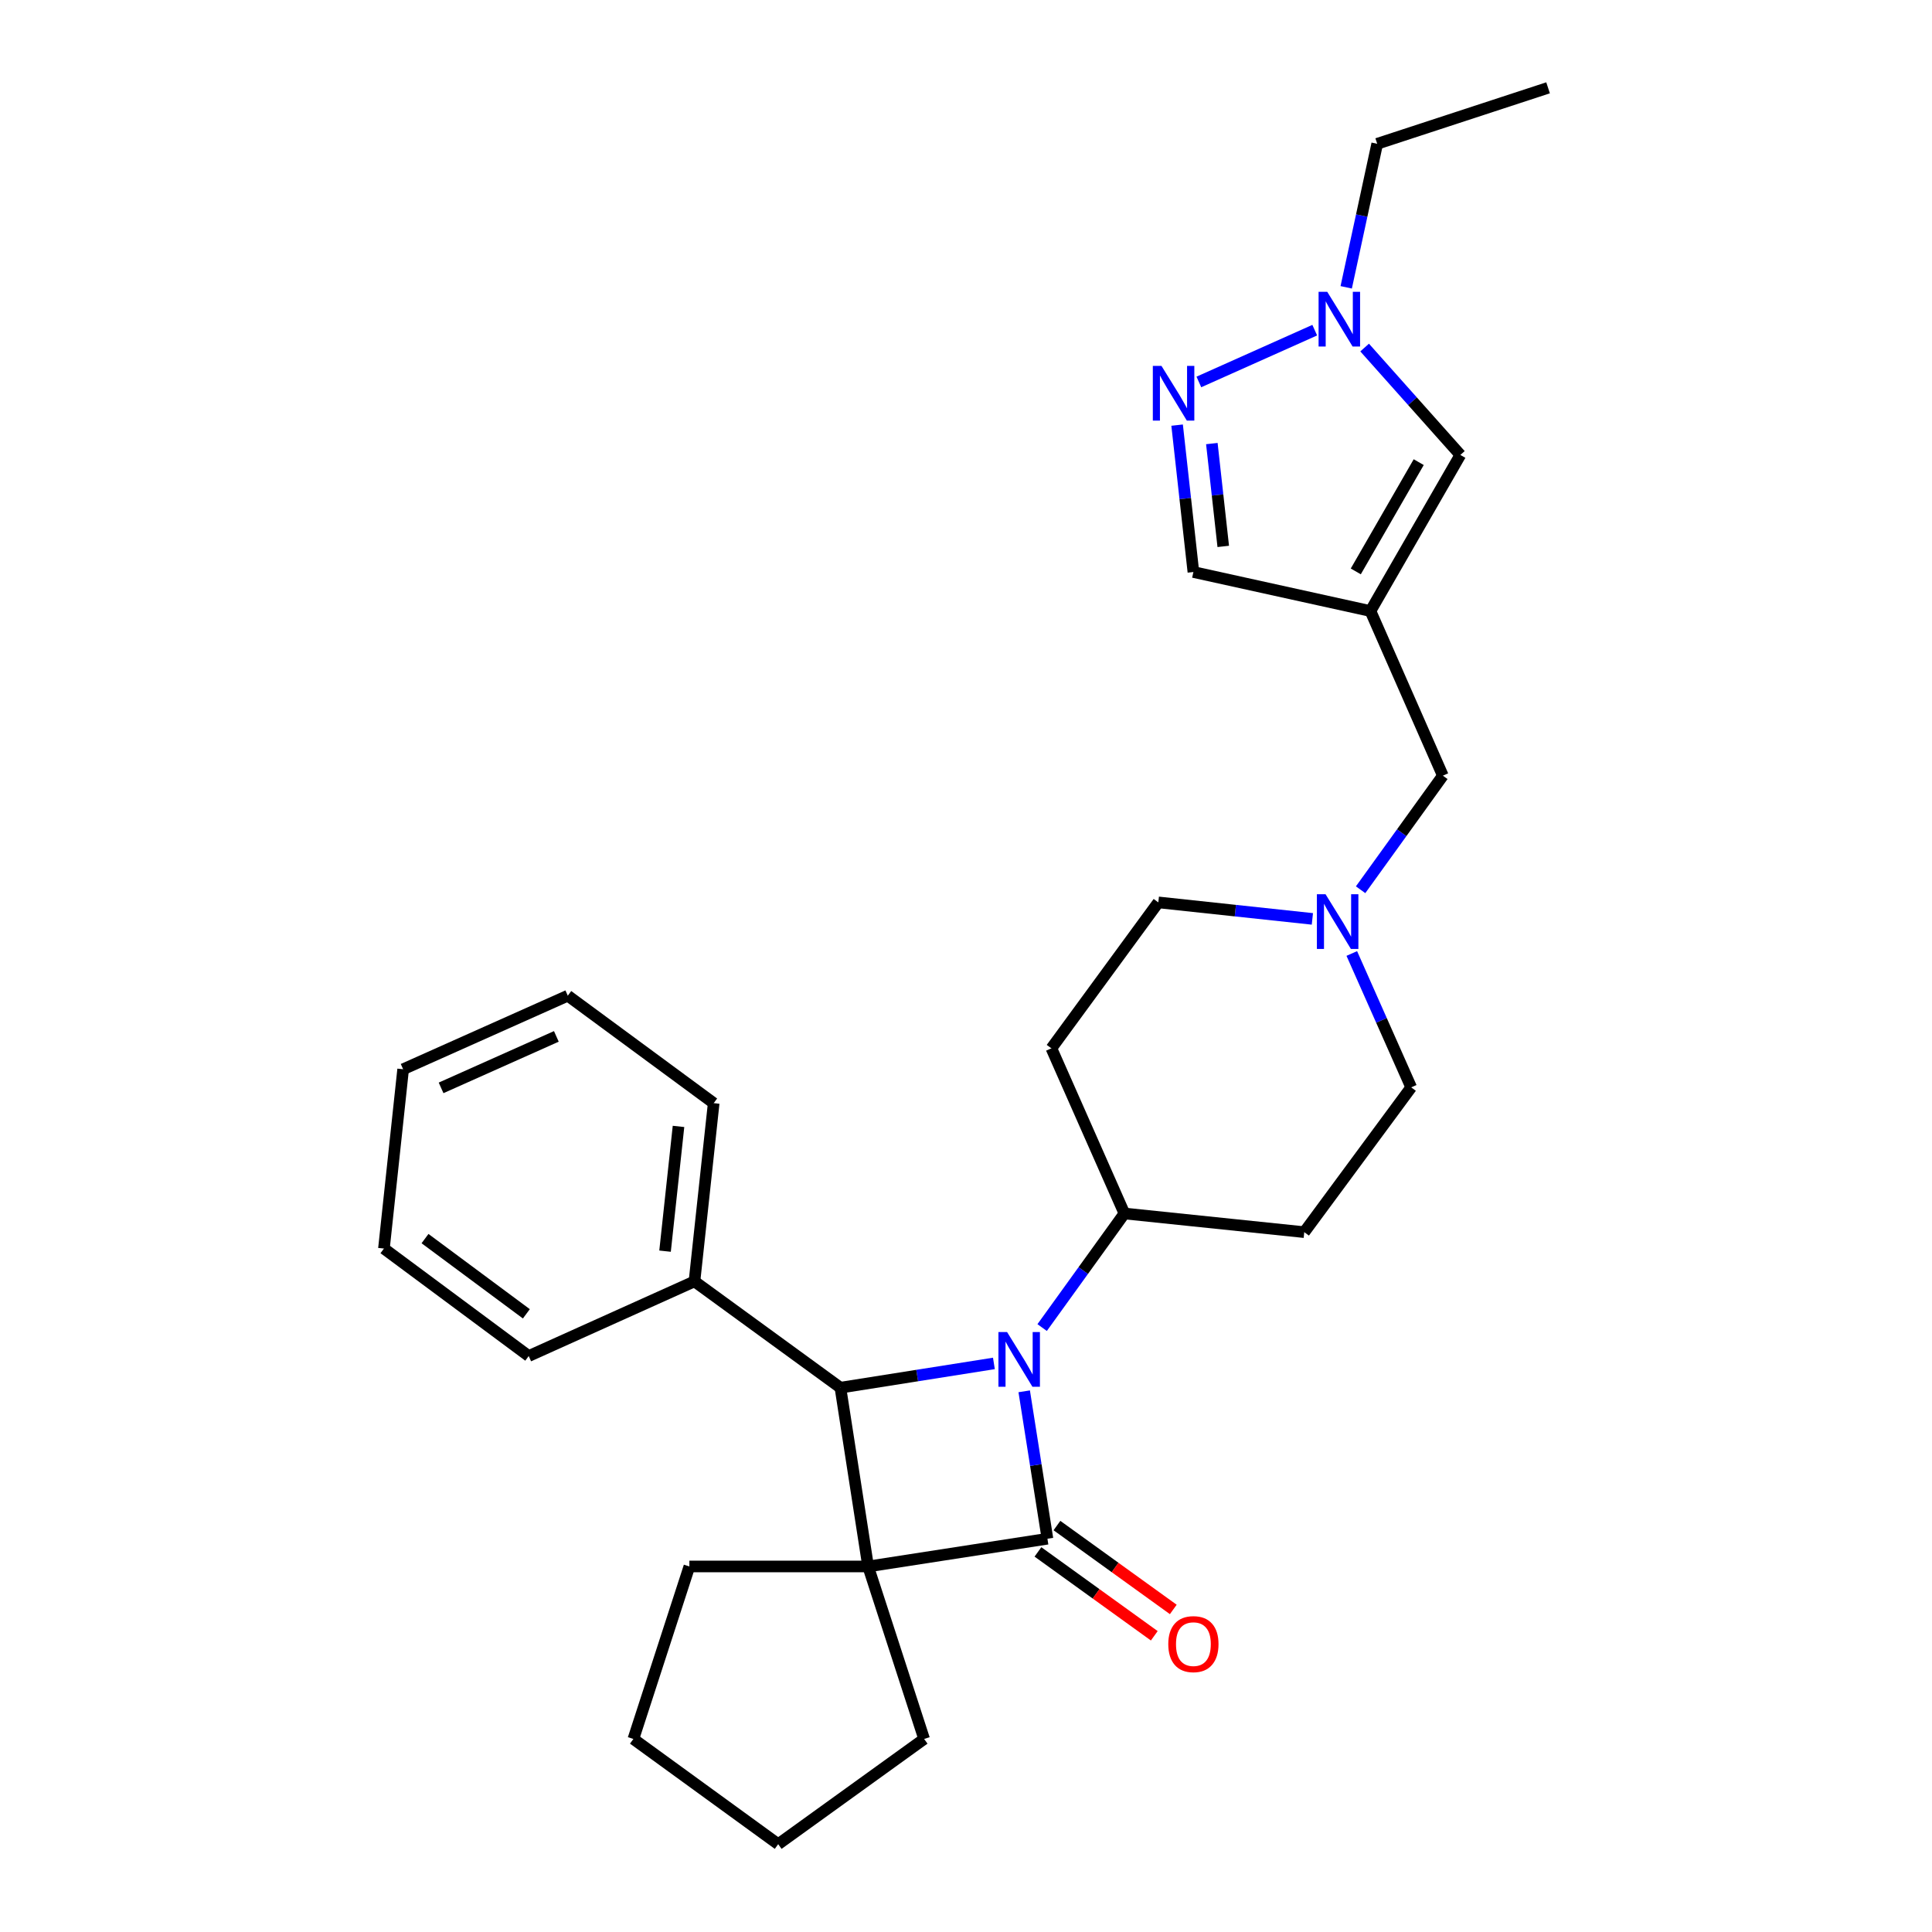 <?xml version='1.0' encoding='iso-8859-1'?>
<svg version='1.1' baseProfile='full'
              xmlns='http://www.w3.org/2000/svg'
                      xmlns:rdkit='http://www.rdkit.org/xml'
                      xmlns:xlink='http://www.w3.org/1999/xlink'
                  xml:space='preserve'
width='1000px' height='1000px' viewBox='0 0 1000 1000'>
<!-- END OF HEADER -->
<rect style='opacity:1.0;fill:#FFFFFF;stroke:none' width='1000' height='1000' x='0' y='0'> </rect>
<path class='bond-0' d='M 542.155,796.447 L 449.343,810.797' style='fill:none;fill-rule:evenodd;stroke:#000000;stroke-width:6px;stroke-linecap:butt;stroke-linejoin:miter;stroke-opacity:1' />
<path class='bond-1' d='M 542.155,796.447 L 536.141,758.296' style='fill:none;fill-rule:evenodd;stroke:#000000;stroke-width:6px;stroke-linecap:butt;stroke-linejoin:miter;stroke-opacity:1' />
<path class='bond-1' d='M 536.141,758.296 L 530.126,720.144' style='fill:none;fill-rule:evenodd;stroke:#0000FF;stroke-width:6px;stroke-linecap:butt;stroke-linejoin:miter;stroke-opacity:1' />
<path class='bond-10' d='M 537.237,803.267 L 567.346,824.976' style='fill:none;fill-rule:evenodd;stroke:#000000;stroke-width:6px;stroke-linecap:butt;stroke-linejoin:miter;stroke-opacity:1' />
<path class='bond-10' d='M 567.346,824.976 L 597.455,846.684' style='fill:none;fill-rule:evenodd;stroke:#FF0000;stroke-width:6px;stroke-linecap:butt;stroke-linejoin:miter;stroke-opacity:1' />
<path class='bond-10' d='M 547.072,789.626 L 577.181,811.335' style='fill:none;fill-rule:evenodd;stroke:#000000;stroke-width:6px;stroke-linecap:butt;stroke-linejoin:miter;stroke-opacity:1' />
<path class='bond-10' d='M 577.181,811.335 L 607.29,833.043' style='fill:none;fill-rule:evenodd;stroke:#FF0000;stroke-width:6px;stroke-linecap:butt;stroke-linejoin:miter;stroke-opacity:1' />
<path class='bond-15' d='M 449.343,810.797 L 478.325,900.086' style='fill:none;fill-rule:evenodd;stroke:#000000;stroke-width:6px;stroke-linecap:butt;stroke-linejoin:miter;stroke-opacity:1' />
<path class='bond-16' d='M 449.343,810.797 L 356.822,810.797' style='fill:none;fill-rule:evenodd;stroke:#000000;stroke-width:6px;stroke-linecap:butt;stroke-linejoin:miter;stroke-opacity:1' />
<path class='bond-28' d='M 449.343,810.797 L 435.002,718.266' style='fill:none;fill-rule:evenodd;stroke:#000000;stroke-width:6px;stroke-linecap:butt;stroke-linejoin:miter;stroke-opacity:1' />
<path class='bond-2' d='M 514.442,705.704 L 474.722,711.985' style='fill:none;fill-rule:evenodd;stroke:#0000FF;stroke-width:6px;stroke-linecap:butt;stroke-linejoin:miter;stroke-opacity:1' />
<path class='bond-2' d='M 474.722,711.985 L 435.002,718.266' style='fill:none;fill-rule:evenodd;stroke:#000000;stroke-width:6px;stroke-linecap:butt;stroke-linejoin:miter;stroke-opacity:1' />
<path class='bond-7' d='M 539.413,687.147 L 560.703,657.623' style='fill:none;fill-rule:evenodd;stroke:#0000FF;stroke-width:6px;stroke-linecap:butt;stroke-linejoin:miter;stroke-opacity:1' />
<path class='bond-7' d='M 560.703,657.623 L 581.992,628.099' style='fill:none;fill-rule:evenodd;stroke:#000000;stroke-width:6px;stroke-linecap:butt;stroke-linejoin:miter;stroke-opacity:1' />
<path class='bond-12' d='M 435.002,718.266 L 359.456,663.237' style='fill:none;fill-rule:evenodd;stroke:#000000;stroke-width:6px;stroke-linecap:butt;stroke-linejoin:miter;stroke-opacity:1' />
<path class='bond-3' d='M 709.344,316.274 L 746.818,401.48' style='fill:none;fill-rule:evenodd;stroke:#000000;stroke-width:6px;stroke-linecap:butt;stroke-linejoin:miter;stroke-opacity:1' />
<path class='bond-6' d='M 709.344,316.274 L 755.88,235.478' style='fill:none;fill-rule:evenodd;stroke:#000000;stroke-width:6px;stroke-linecap:butt;stroke-linejoin:miter;stroke-opacity:1' />
<path class='bond-6' d='M 701.752,295.761 L 734.327,239.204' style='fill:none;fill-rule:evenodd;stroke:#000000;stroke-width:6px;stroke-linecap:butt;stroke-linejoin:miter;stroke-opacity:1' />
<path class='bond-9' d='M 709.344,316.274 L 617.7,296.075' style='fill:none;fill-rule:evenodd;stroke:#000000;stroke-width:6px;stroke-linecap:butt;stroke-linejoin:miter;stroke-opacity:1' />
<path class='bond-4' d='M 609.27,220.04 L 613.485,258.058' style='fill:none;fill-rule:evenodd;stroke:#0000FF;stroke-width:6px;stroke-linecap:butt;stroke-linejoin:miter;stroke-opacity:1' />
<path class='bond-4' d='M 613.485,258.058 L 617.7,296.075' style='fill:none;fill-rule:evenodd;stroke:#000000;stroke-width:6px;stroke-linecap:butt;stroke-linejoin:miter;stroke-opacity:1' />
<path class='bond-4' d='M 627.249,229.592 L 630.2,256.204' style='fill:none;fill-rule:evenodd;stroke:#0000FF;stroke-width:6px;stroke-linecap:butt;stroke-linejoin:miter;stroke-opacity:1' />
<path class='bond-4' d='M 630.2,256.204 L 633.151,282.817' style='fill:none;fill-rule:evenodd;stroke:#000000;stroke-width:6px;stroke-linecap:butt;stroke-linejoin:miter;stroke-opacity:1' />
<path class='bond-32' d='M 620.532,197.702 L 680.506,170.892' style='fill:none;fill-rule:evenodd;stroke:#0000FF;stroke-width:6px;stroke-linecap:butt;stroke-linejoin:miter;stroke-opacity:1' />
<path class='bond-5' d='M 706.331,179.89 L 731.105,207.684' style='fill:none;fill-rule:evenodd;stroke:#0000FF;stroke-width:6px;stroke-linecap:butt;stroke-linejoin:miter;stroke-opacity:1' />
<path class='bond-5' d='M 731.105,207.684 L 755.88,235.478' style='fill:none;fill-rule:evenodd;stroke:#000000;stroke-width:6px;stroke-linecap:butt;stroke-linejoin:miter;stroke-opacity:1' />
<path class='bond-19' d='M 696.796,148.719 L 704.817,111.573' style='fill:none;fill-rule:evenodd;stroke:#0000FF;stroke-width:6px;stroke-linecap:butt;stroke-linejoin:miter;stroke-opacity:1' />
<path class='bond-19' d='M 704.817,111.573 L 712.838,74.427' style='fill:none;fill-rule:evenodd;stroke:#000000;stroke-width:6px;stroke-linecap:butt;stroke-linejoin:miter;stroke-opacity:1' />
<path class='bond-13' d='M 581.992,628.099 L 544.201,542.612' style='fill:none;fill-rule:evenodd;stroke:#000000;stroke-width:6px;stroke-linecap:butt;stroke-linejoin:miter;stroke-opacity:1' />
<path class='bond-14' d='M 581.992,628.099 L 675.084,637.759' style='fill:none;fill-rule:evenodd;stroke:#000000;stroke-width:6px;stroke-linecap:butt;stroke-linejoin:miter;stroke-opacity:1' />
<path class='bond-8' d='M 699.684,493.523 L 715.057,528.167' style='fill:none;fill-rule:evenodd;stroke:#0000FF;stroke-width:6px;stroke-linecap:butt;stroke-linejoin:miter;stroke-opacity:1' />
<path class='bond-8' d='M 715.057,528.167 L 730.431,562.812' style='fill:none;fill-rule:evenodd;stroke:#000000;stroke-width:6px;stroke-linecap:butt;stroke-linejoin:miter;stroke-opacity:1' />
<path class='bond-11' d='M 704.246,460.529 L 725.532,431.004' style='fill:none;fill-rule:evenodd;stroke:#0000FF;stroke-width:6px;stroke-linecap:butt;stroke-linejoin:miter;stroke-opacity:1' />
<path class='bond-11' d='M 725.532,431.004 L 746.818,401.48' style='fill:none;fill-rule:evenodd;stroke:#000000;stroke-width:6px;stroke-linecap:butt;stroke-linejoin:miter;stroke-opacity:1' />
<path class='bond-30' d='M 679.285,475.616 L 639.416,471.346' style='fill:none;fill-rule:evenodd;stroke:#0000FF;stroke-width:6px;stroke-linecap:butt;stroke-linejoin:miter;stroke-opacity:1' />
<path class='bond-30' d='M 639.416,471.346 L 599.547,467.076' style='fill:none;fill-rule:evenodd;stroke:#000000;stroke-width:6px;stroke-linecap:butt;stroke-linejoin:miter;stroke-opacity:1' />
<path class='bond-20' d='M 359.456,663.237 L 369.406,570.996' style='fill:none;fill-rule:evenodd;stroke:#000000;stroke-width:6px;stroke-linecap:butt;stroke-linejoin:miter;stroke-opacity:1' />
<path class='bond-20' d='M 344.229,647.597 L 351.194,583.028' style='fill:none;fill-rule:evenodd;stroke:#000000;stroke-width:6px;stroke-linecap:butt;stroke-linejoin:miter;stroke-opacity:1' />
<path class='bond-21' d='M 359.456,663.237 L 273.662,701.879' style='fill:none;fill-rule:evenodd;stroke:#000000;stroke-width:6px;stroke-linecap:butt;stroke-linejoin:miter;stroke-opacity:1' />
<path class='bond-18' d='M 544.201,542.612 L 599.547,467.076' style='fill:none;fill-rule:evenodd;stroke:#000000;stroke-width:6px;stroke-linecap:butt;stroke-linejoin:miter;stroke-opacity:1' />
<path class='bond-17' d='M 675.084,637.759 L 730.431,562.812' style='fill:none;fill-rule:evenodd;stroke:#000000;stroke-width:6px;stroke-linecap:butt;stroke-linejoin:miter;stroke-opacity:1' />
<path class='bond-22' d='M 478.325,900.086 L 402.788,954.545' style='fill:none;fill-rule:evenodd;stroke:#000000;stroke-width:6px;stroke-linecap:butt;stroke-linejoin:miter;stroke-opacity:1' />
<path class='bond-23' d='M 356.822,810.797 L 327.84,900.086' style='fill:none;fill-rule:evenodd;stroke:#000000;stroke-width:6px;stroke-linecap:butt;stroke-linejoin:miter;stroke-opacity:1' />
<path class='bond-24' d='M 712.838,74.427 L 801.277,45.455' style='fill:none;fill-rule:evenodd;stroke:#000000;stroke-width:6px;stroke-linecap:butt;stroke-linejoin:miter;stroke-opacity:1' />
<path class='bond-25' d='M 369.406,570.996 L 293.889,515.369' style='fill:none;fill-rule:evenodd;stroke:#000000;stroke-width:6px;stroke-linecap:butt;stroke-linejoin:miter;stroke-opacity:1' />
<path class='bond-26' d='M 273.662,701.879 L 198.723,646.252' style='fill:none;fill-rule:evenodd;stroke:#000000;stroke-width:6px;stroke-linecap:butt;stroke-linejoin:miter;stroke-opacity:1' />
<path class='bond-26' d='M 272.444,680.032 L 219.987,641.093' style='fill:none;fill-rule:evenodd;stroke:#000000;stroke-width:6px;stroke-linecap:butt;stroke-linejoin:miter;stroke-opacity:1' />
<path class='bond-29' d='M 402.788,954.545 L 327.84,900.086' style='fill:none;fill-rule:evenodd;stroke:#000000;stroke-width:6px;stroke-linecap:butt;stroke-linejoin:miter;stroke-opacity:1' />
<path class='bond-31' d='M 293.889,515.369 L 208.664,553.441' style='fill:none;fill-rule:evenodd;stroke:#000000;stroke-width:6px;stroke-linecap:butt;stroke-linejoin:miter;stroke-opacity:1' />
<path class='bond-31' d='M 287.964,536.434 L 228.307,563.085' style='fill:none;fill-rule:evenodd;stroke:#000000;stroke-width:6px;stroke-linecap:butt;stroke-linejoin:miter;stroke-opacity:1' />
<path class='bond-27' d='M 198.723,646.252 L 208.664,553.441' style='fill:none;fill-rule:evenodd;stroke:#000000;stroke-width:6px;stroke-linecap:butt;stroke-linejoin:miter;stroke-opacity:1' />
<path  class='atom-2' d='M 521.264 689.475
L 530.544 704.475
Q 531.464 705.955, 532.944 708.635
Q 534.424 711.315, 534.504 711.475
L 534.504 689.475
L 538.264 689.475
L 538.264 717.795
L 534.384 717.795
L 524.424 701.395
Q 523.264 699.475, 522.024 697.275
Q 520.824 695.075, 520.464 694.395
L 520.464 717.795
L 516.784 717.795
L 516.784 689.475
L 521.264 689.475
' fill='#0000FF'/>
<path  class='atom-5' d='M 601.182 189.393
L 610.462 204.393
Q 611.382 205.873, 612.862 208.553
Q 614.342 211.233, 614.422 211.393
L 614.422 189.393
L 618.182 189.393
L 618.182 217.713
L 614.302 217.713
L 604.342 201.313
Q 603.182 199.393, 601.942 197.193
Q 600.742 194.993, 600.382 194.313
L 600.382 217.713
L 596.702 217.713
L 596.702 189.393
L 601.182 189.393
' fill='#0000FF'/>
<path  class='atom-6' d='M 686.977 151.041
L 696.257 166.041
Q 697.177 167.521, 698.657 170.201
Q 700.137 172.881, 700.217 173.041
L 700.217 151.041
L 703.977 151.041
L 703.977 179.361
L 700.097 179.361
L 690.137 162.961
Q 688.977 161.041, 687.737 158.841
Q 686.537 156.641, 686.177 155.961
L 686.177 179.361
L 682.497 179.361
L 682.497 151.041
L 686.977 151.041
' fill='#0000FF'/>
<path  class='atom-9' d='M 686.099 462.857
L 695.379 477.857
Q 696.299 479.337, 697.779 482.017
Q 699.259 484.697, 699.339 484.857
L 699.339 462.857
L 703.099 462.857
L 703.099 491.177
L 699.219 491.177
L 689.259 474.777
Q 688.099 472.857, 686.859 470.657
Q 685.659 468.457, 685.299 467.777
L 685.299 491.177
L 681.619 491.177
L 681.619 462.857
L 686.099 462.857
' fill='#0000FF'/>
<path  class='atom-11' d='M 604.7 850.995
Q 604.7 844.195, 608.06 840.395
Q 611.42 836.595, 617.7 836.595
Q 623.98 836.595, 627.34 840.395
Q 630.7 844.195, 630.7 850.995
Q 630.7 857.875, 627.3 861.795
Q 623.9 865.675, 617.7 865.675
Q 611.46 865.675, 608.06 861.795
Q 604.7 857.915, 604.7 850.995
M 617.7 862.475
Q 622.02 862.475, 624.34 859.595
Q 626.7 856.675, 626.7 850.995
Q 626.7 845.435, 624.34 842.635
Q 622.02 839.795, 617.7 839.795
Q 613.38 839.795, 611.02 842.595
Q 608.7 845.395, 608.7 850.995
Q 608.7 856.715, 611.02 859.595
Q 613.38 862.475, 617.7 862.475
' fill='#FF0000'/>
</svg>
